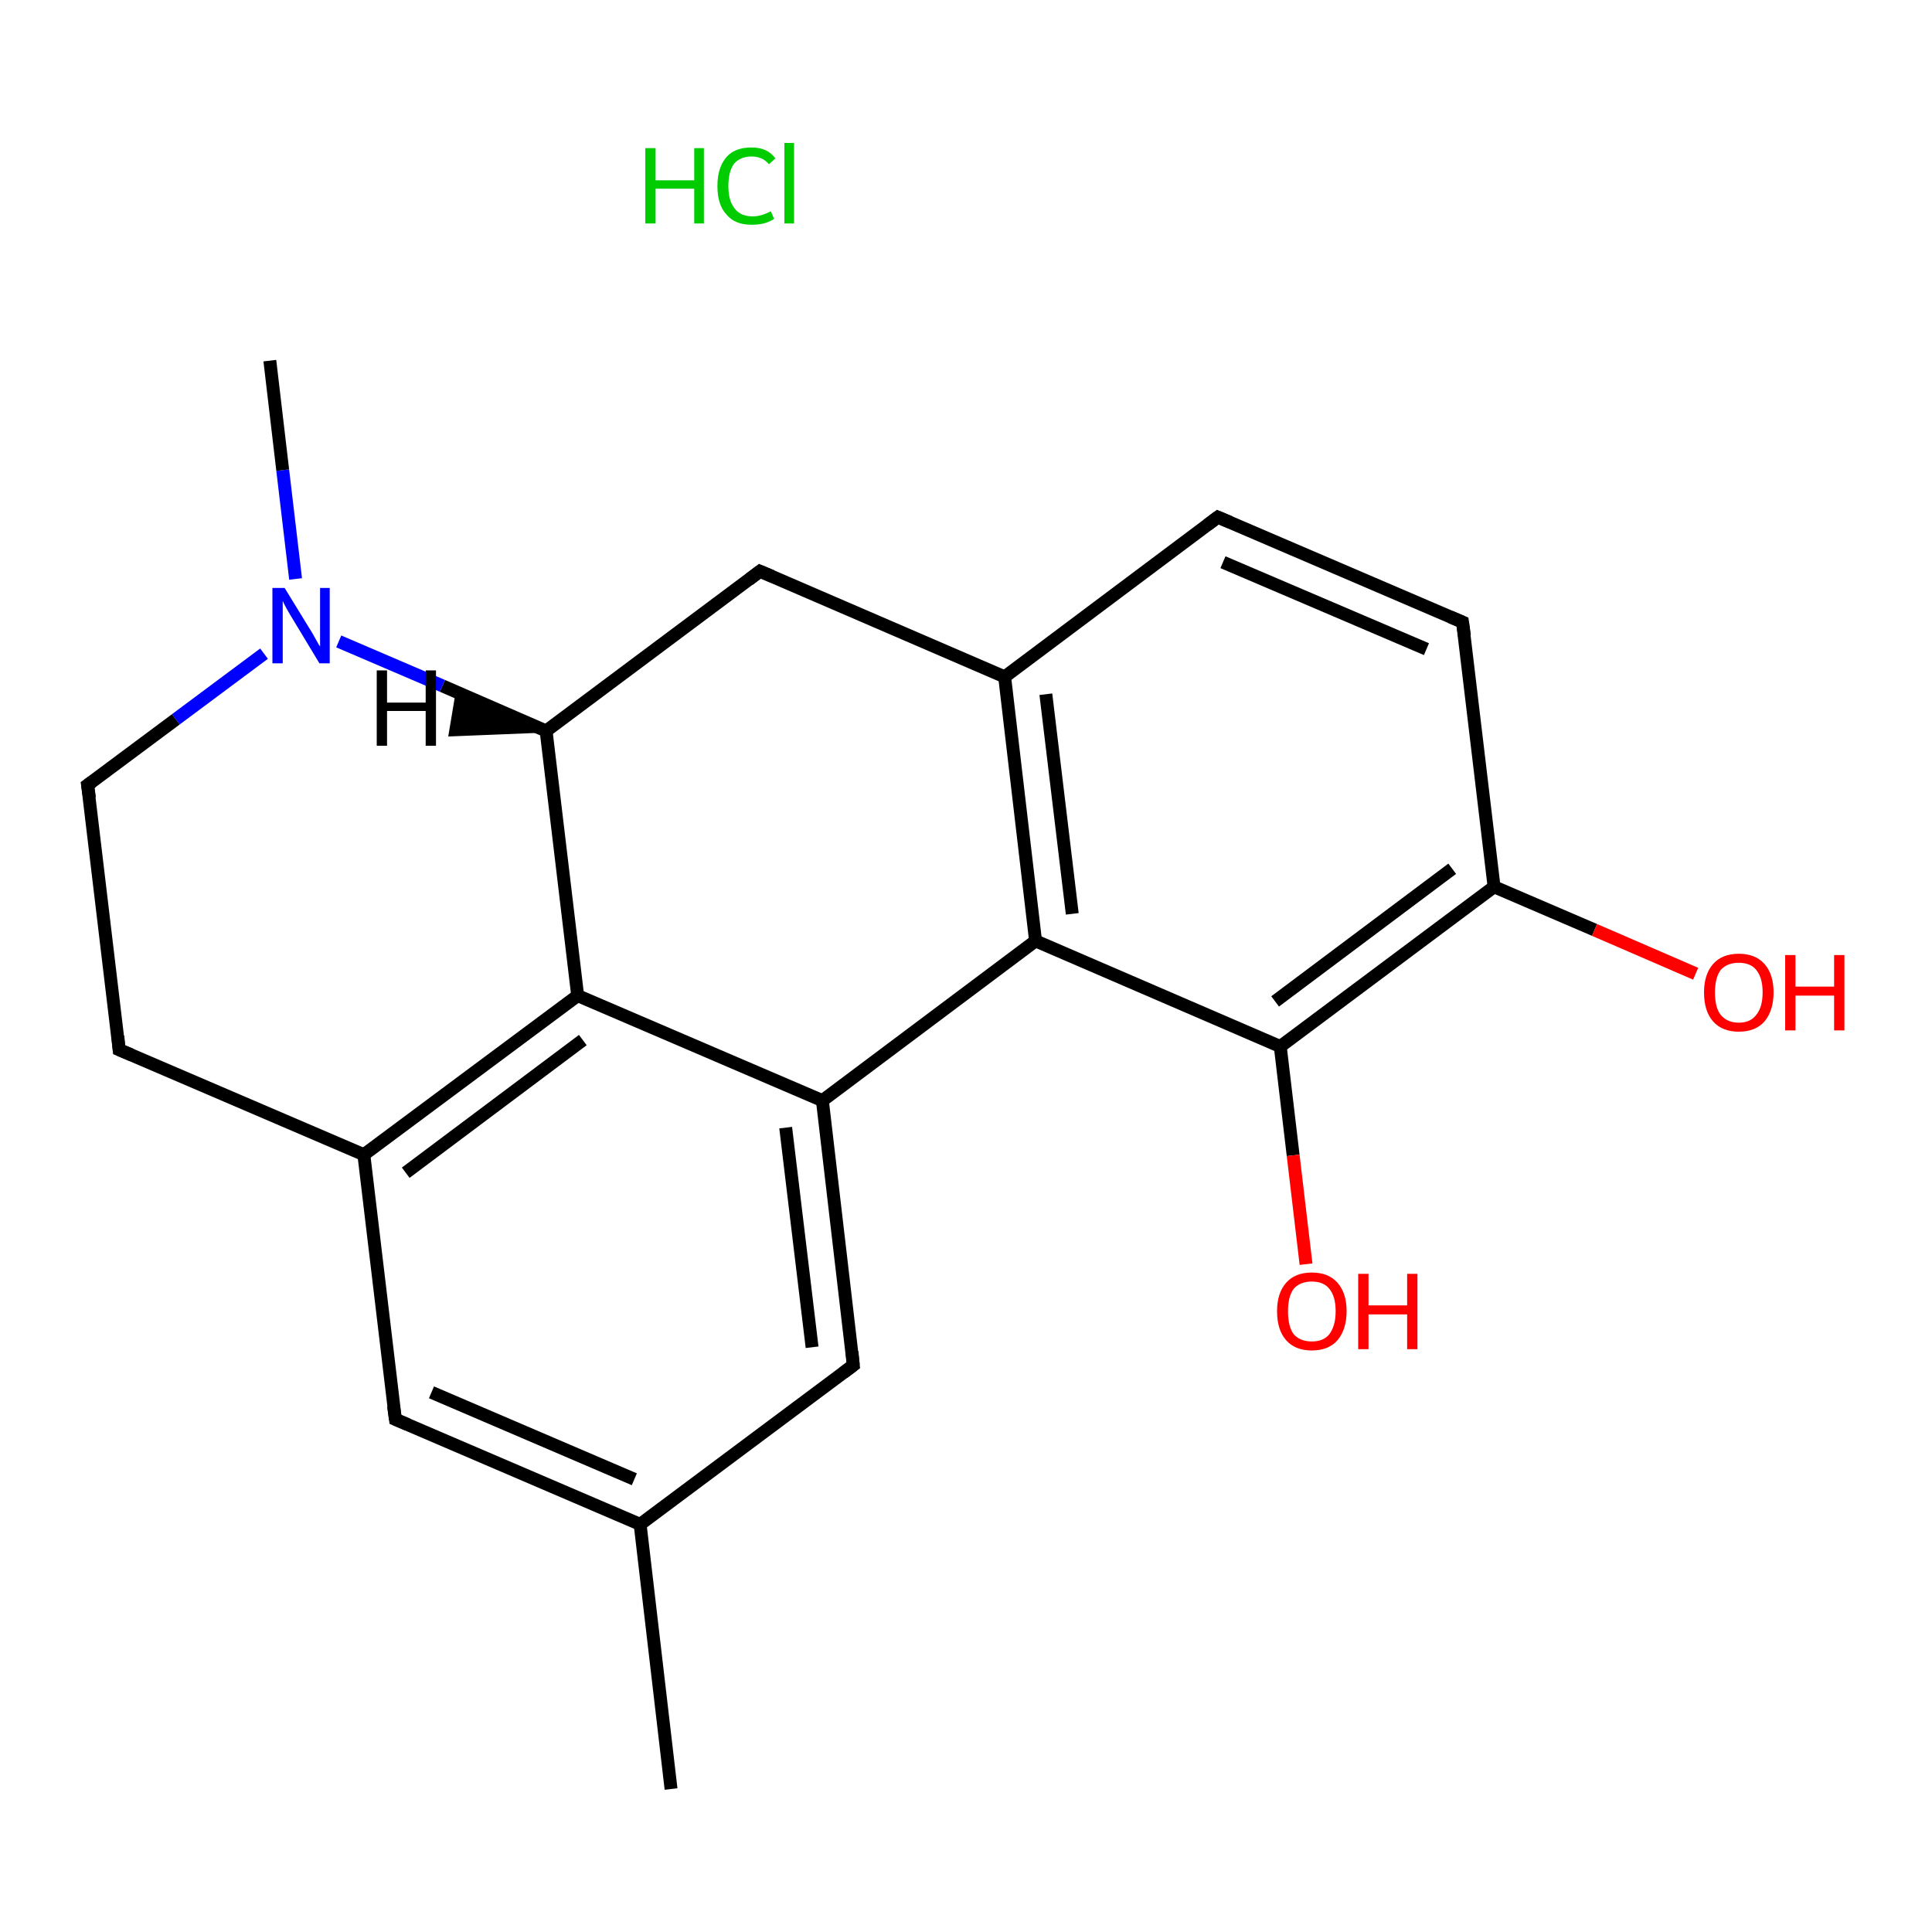 <?xml version='1.0' encoding='iso-8859-1'?>
<svg version='1.1' baseProfile='full'
              xmlns='http://www.w3.org/2000/svg'
                      xmlns:rdkit='http://www.rdkit.org/xml'
                      xmlns:xlink='http://www.w3.org/1999/xlink'
                  xml:space='preserve'
width='300px' height='300px' viewBox='0 0 300 300'>
<!-- END OF HEADER -->
<rect style='opacity:1.0;fill:#FFFFFF;stroke:none' width='300.0' height='300.0' x='0.0' y='0.0'> </rect>
<path class='bond-0 atom-0 atom-1' d='M 104.2,277.8 L 99.4,236.7' style='fill:none;fill-rule:evenodd;stroke:#000000;stroke-width:2.0px;stroke-linecap:butt;stroke-linejoin:miter;stroke-opacity:1' />
<path class='bond-1 atom-1 atom-2' d='M 99.4,236.7 L 61.4,220.4' style='fill:none;fill-rule:evenodd;stroke:#000000;stroke-width:2.0px;stroke-linecap:butt;stroke-linejoin:miter;stroke-opacity:1' />
<path class='bond-1 atom-1 atom-2' d='M 98.5,229.7 L 67.0,216.2' style='fill:none;fill-rule:evenodd;stroke:#000000;stroke-width:2.0px;stroke-linecap:butt;stroke-linejoin:miter;stroke-opacity:1' />
<path class='bond-2 atom-2 atom-3' d='M 61.4,220.4 L 56.5,179.3' style='fill:none;fill-rule:evenodd;stroke:#000000;stroke-width:2.0px;stroke-linecap:butt;stroke-linejoin:miter;stroke-opacity:1' />
<path class='bond-3 atom-3 atom-4' d='M 56.5,179.3 L 89.7,154.6' style='fill:none;fill-rule:evenodd;stroke:#000000;stroke-width:2.0px;stroke-linecap:butt;stroke-linejoin:miter;stroke-opacity:1' />
<path class='bond-3 atom-3 atom-4' d='M 63.0,182.1 L 90.5,161.5' style='fill:none;fill-rule:evenodd;stroke:#000000;stroke-width:2.0px;stroke-linecap:butt;stroke-linejoin:miter;stroke-opacity:1' />
<path class='bond-4 atom-4 atom-5' d='M 89.7,154.6 L 127.7,170.9' style='fill:none;fill-rule:evenodd;stroke:#000000;stroke-width:2.0px;stroke-linecap:butt;stroke-linejoin:miter;stroke-opacity:1' />
<path class='bond-5 atom-5 atom-6' d='M 127.7,170.9 L 132.5,212.0' style='fill:none;fill-rule:evenodd;stroke:#000000;stroke-width:2.0px;stroke-linecap:butt;stroke-linejoin:miter;stroke-opacity:1' />
<path class='bond-5 atom-5 atom-6' d='M 122.0,175.1 L 126.1,209.2' style='fill:none;fill-rule:evenodd;stroke:#000000;stroke-width:2.0px;stroke-linecap:butt;stroke-linejoin:miter;stroke-opacity:1' />
<path class='bond-6 atom-5 atom-7' d='M 127.7,170.9 L 160.8,146.1' style='fill:none;fill-rule:evenodd;stroke:#000000;stroke-width:2.0px;stroke-linecap:butt;stroke-linejoin:miter;stroke-opacity:1' />
<path class='bond-7 atom-7 atom-8' d='M 160.8,146.1 L 156.0,105.1' style='fill:none;fill-rule:evenodd;stroke:#000000;stroke-width:2.0px;stroke-linecap:butt;stroke-linejoin:miter;stroke-opacity:1' />
<path class='bond-7 atom-7 atom-8' d='M 166.5,141.9 L 162.4,107.8' style='fill:none;fill-rule:evenodd;stroke:#000000;stroke-width:2.0px;stroke-linecap:butt;stroke-linejoin:miter;stroke-opacity:1' />
<path class='bond-8 atom-8 atom-9' d='M 156.0,105.1 L 189.1,80.3' style='fill:none;fill-rule:evenodd;stroke:#000000;stroke-width:2.0px;stroke-linecap:butt;stroke-linejoin:miter;stroke-opacity:1' />
<path class='bond-9 atom-9 atom-10' d='M 189.1,80.3 L 227.1,96.6' style='fill:none;fill-rule:evenodd;stroke:#000000;stroke-width:2.0px;stroke-linecap:butt;stroke-linejoin:miter;stroke-opacity:1' />
<path class='bond-9 atom-9 atom-10' d='M 189.9,87.3 L 221.5,100.8' style='fill:none;fill-rule:evenodd;stroke:#000000;stroke-width:2.0px;stroke-linecap:butt;stroke-linejoin:miter;stroke-opacity:1' />
<path class='bond-10 atom-10 atom-11' d='M 227.1,96.6 L 232.0,137.7' style='fill:none;fill-rule:evenodd;stroke:#000000;stroke-width:2.0px;stroke-linecap:butt;stroke-linejoin:miter;stroke-opacity:1' />
<path class='bond-11 atom-11 atom-12' d='M 232.0,137.7 L 247.6,144.4' style='fill:none;fill-rule:evenodd;stroke:#000000;stroke-width:2.0px;stroke-linecap:butt;stroke-linejoin:miter;stroke-opacity:1' />
<path class='bond-11 atom-11 atom-12' d='M 247.6,144.4 L 263.3,151.2' style='fill:none;fill-rule:evenodd;stroke:#FF0000;stroke-width:2.0px;stroke-linecap:butt;stroke-linejoin:miter;stroke-opacity:1' />
<path class='bond-12 atom-11 atom-13' d='M 232.0,137.7 L 198.8,162.5' style='fill:none;fill-rule:evenodd;stroke:#000000;stroke-width:2.0px;stroke-linecap:butt;stroke-linejoin:miter;stroke-opacity:1' />
<path class='bond-12 atom-11 atom-13' d='M 225.5,134.9 L 198.0,155.5' style='fill:none;fill-rule:evenodd;stroke:#000000;stroke-width:2.0px;stroke-linecap:butt;stroke-linejoin:miter;stroke-opacity:1' />
<path class='bond-13 atom-13 atom-14' d='M 198.8,162.5 L 200.8,179.4' style='fill:none;fill-rule:evenodd;stroke:#000000;stroke-width:2.0px;stroke-linecap:butt;stroke-linejoin:miter;stroke-opacity:1' />
<path class='bond-13 atom-13 atom-14' d='M 200.8,179.4 L 202.8,196.3' style='fill:none;fill-rule:evenodd;stroke:#FF0000;stroke-width:2.0px;stroke-linecap:butt;stroke-linejoin:miter;stroke-opacity:1' />
<path class='bond-14 atom-8 atom-15' d='M 156.0,105.1 L 118.0,88.7' style='fill:none;fill-rule:evenodd;stroke:#000000;stroke-width:2.0px;stroke-linecap:butt;stroke-linejoin:miter;stroke-opacity:1' />
<path class='bond-15 atom-15 atom-16' d='M 118.0,88.7 L 84.8,113.5' style='fill:none;fill-rule:evenodd;stroke:#000000;stroke-width:2.0px;stroke-linecap:butt;stroke-linejoin:miter;stroke-opacity:1' />
<path class='bond-16 atom-16 atom-17' d='M 84.8,113.5 L 68.7,106.5' style='fill:none;fill-rule:evenodd;stroke:#000000;stroke-width:2.0px;stroke-linecap:butt;stroke-linejoin:miter;stroke-opacity:1' />
<path class='bond-16 atom-16 atom-17' d='M 68.7,106.5 L 52.6,99.6' style='fill:none;fill-rule:evenodd;stroke:#0000FF;stroke-width:2.0px;stroke-linecap:butt;stroke-linejoin:miter;stroke-opacity:1' />
<path class='bond-17 atom-17 atom-18' d='M 45.9,89.9 L 43.9,73.0' style='fill:none;fill-rule:evenodd;stroke:#0000FF;stroke-width:2.0px;stroke-linecap:butt;stroke-linejoin:miter;stroke-opacity:1' />
<path class='bond-17 atom-17 atom-18' d='M 43.9,73.0 L 41.9,56.0' style='fill:none;fill-rule:evenodd;stroke:#000000;stroke-width:2.0px;stroke-linecap:butt;stroke-linejoin:miter;stroke-opacity:1' />
<path class='bond-18 atom-17 atom-19' d='M 41.0,101.5 L 27.3,111.7' style='fill:none;fill-rule:evenodd;stroke:#0000FF;stroke-width:2.0px;stroke-linecap:butt;stroke-linejoin:miter;stroke-opacity:1' />
<path class='bond-18 atom-17 atom-19' d='M 27.3,111.7 L 13.6,121.9' style='fill:none;fill-rule:evenodd;stroke:#000000;stroke-width:2.0px;stroke-linecap:butt;stroke-linejoin:miter;stroke-opacity:1' />
<path class='bond-19 atom-19 atom-20' d='M 13.6,121.9 L 18.5,163.0' style='fill:none;fill-rule:evenodd;stroke:#000000;stroke-width:2.0px;stroke-linecap:butt;stroke-linejoin:miter;stroke-opacity:1' />
<path class='bond-20 atom-6 atom-1' d='M 132.5,212.0 L 99.4,236.7' style='fill:none;fill-rule:evenodd;stroke:#000000;stroke-width:2.0px;stroke-linecap:butt;stroke-linejoin:miter;stroke-opacity:1' />
<path class='bond-21 atom-13 atom-7' d='M 198.8,162.5 L 160.8,146.1' style='fill:none;fill-rule:evenodd;stroke:#000000;stroke-width:2.0px;stroke-linecap:butt;stroke-linejoin:miter;stroke-opacity:1' />
<path class='bond-22 atom-20 atom-3' d='M 18.5,163.0 L 56.5,179.3' style='fill:none;fill-rule:evenodd;stroke:#000000;stroke-width:2.0px;stroke-linecap:butt;stroke-linejoin:miter;stroke-opacity:1' />
<path class='bond-23 atom-16 atom-4' d='M 84.8,113.5 L 89.7,154.6' style='fill:none;fill-rule:evenodd;stroke:#000000;stroke-width:2.0px;stroke-linecap:butt;stroke-linejoin:miter;stroke-opacity:1' />
<path class='bond-24 atom-16 atom-22' d='M 84.8,113.5 L 69.9,114.1 L 70.9,108.1 Z' style='fill:#000000;fill-rule:evenodd;fill-opacity:1;stroke:#000000;stroke-width:0.5px;stroke-linecap:butt;stroke-linejoin:miter;stroke-opacity:1;' />
<path d='M 63.3,221.2 L 61.4,220.4 L 61.1,218.3' style='fill:none;stroke:#000000;stroke-width:2.0px;stroke-linecap:butt;stroke-linejoin:miter;stroke-opacity:1;' />
<path d='M 132.3,209.9 L 132.5,212.0 L 130.9,213.2' style='fill:none;stroke:#000000;stroke-width:2.0px;stroke-linecap:butt;stroke-linejoin:miter;stroke-opacity:1;' />
<path d='M 187.5,81.5 L 189.1,80.3 L 191.0,81.1' style='fill:none;stroke:#000000;stroke-width:2.0px;stroke-linecap:butt;stroke-linejoin:miter;stroke-opacity:1;' />
<path d='M 225.2,95.8 L 227.1,96.6 L 227.4,98.7' style='fill:none;stroke:#000000;stroke-width:2.0px;stroke-linecap:butt;stroke-linejoin:miter;stroke-opacity:1;' />
<path d='M 119.9,89.5 L 118.0,88.7 L 116.3,90.0' style='fill:none;stroke:#000000;stroke-width:2.0px;stroke-linecap:butt;stroke-linejoin:miter;stroke-opacity:1;' />
<path d='M 14.3,121.4 L 13.6,121.9 L 13.9,123.9' style='fill:none;stroke:#000000;stroke-width:2.0px;stroke-linecap:butt;stroke-linejoin:miter;stroke-opacity:1;' />
<path d='M 18.3,160.9 L 18.5,163.0 L 20.4,163.8' style='fill:none;stroke:#000000;stroke-width:2.0px;stroke-linecap:butt;stroke-linejoin:miter;stroke-opacity:1;' />
<path class='atom-12' d='M 264.6 154.1
Q 264.6 151.3, 266.0 149.7
Q 267.4 148.1, 270.0 148.1
Q 272.6 148.1, 274.0 149.7
Q 275.4 151.3, 275.4 154.1
Q 275.4 156.9, 274.0 158.6
Q 272.6 160.2, 270.0 160.2
Q 267.4 160.2, 266.0 158.6
Q 264.6 157.0, 264.6 154.1
M 270.0 158.8
Q 271.8 158.8, 272.7 157.6
Q 273.7 156.4, 273.7 154.1
Q 273.7 151.8, 272.7 150.6
Q 271.8 149.5, 270.0 149.5
Q 268.2 149.5, 267.2 150.6
Q 266.3 151.8, 266.3 154.1
Q 266.3 156.5, 267.2 157.6
Q 268.2 158.8, 270.0 158.8
' fill='#FF0000'/>
<path class='atom-12' d='M 277.2 148.3
L 278.8 148.3
L 278.8 153.2
L 284.8 153.2
L 284.8 148.3
L 286.4 148.3
L 286.4 160.0
L 284.8 160.0
L 284.8 154.6
L 278.8 154.6
L 278.8 160.0
L 277.2 160.0
L 277.2 148.3
' fill='#FF0000'/>
<path class='atom-14' d='M 198.3 203.6
Q 198.3 200.8, 199.7 199.2
Q 201.1 197.6, 203.7 197.6
Q 206.3 197.6, 207.7 199.2
Q 209.1 200.8, 209.1 203.6
Q 209.1 206.4, 207.7 208.1
Q 206.3 209.7, 203.7 209.7
Q 201.1 209.7, 199.7 208.1
Q 198.3 206.5, 198.3 203.6
M 203.7 208.3
Q 205.5 208.3, 206.4 207.2
Q 207.4 205.9, 207.4 203.6
Q 207.4 201.3, 206.4 200.1
Q 205.5 199.0, 203.7 199.0
Q 201.9 199.0, 200.9 200.1
Q 200.0 201.3, 200.0 203.6
Q 200.0 206.0, 200.9 207.2
Q 201.9 208.3, 203.7 208.3
' fill='#FF0000'/>
<path class='atom-14' d='M 210.9 197.8
L 212.5 197.8
L 212.5 202.7
L 218.5 202.7
L 218.5 197.8
L 220.1 197.8
L 220.1 209.5
L 218.5 209.5
L 218.5 204.1
L 212.5 204.1
L 212.5 209.5
L 210.9 209.5
L 210.9 197.8
' fill='#FF0000'/>
<path class='atom-17' d='M 44.2 91.3
L 48.0 97.5
Q 48.4 98.1, 49.0 99.2
Q 49.6 100.3, 49.7 100.4
L 49.7 91.3
L 51.2 91.3
L 51.2 103.0
L 49.6 103.0
L 45.5 96.2
Q 45.0 95.4, 44.5 94.5
Q 44.0 93.6, 43.9 93.3
L 43.9 103.0
L 42.3 103.0
L 42.3 91.3
L 44.2 91.3
' fill='#0000FF'/>
<path class='atom-21' d='M 100.2 23.0
L 101.8 23.0
L 101.8 28.0
L 107.8 28.0
L 107.8 23.0
L 109.3 23.0
L 109.3 34.7
L 107.8 34.7
L 107.8 29.3
L 101.8 29.3
L 101.8 34.7
L 100.2 34.7
L 100.2 23.0
' fill='#00CC00'/>
<path class='atom-21' d='M 111.4 28.9
Q 111.4 26.0, 112.8 24.4
Q 114.1 22.9, 116.7 22.9
Q 119.2 22.9, 120.4 24.6
L 119.4 25.5
Q 118.4 24.3, 116.7 24.3
Q 115.0 24.3, 114.0 25.4
Q 113.1 26.6, 113.1 28.9
Q 113.1 31.2, 114.1 32.4
Q 115.0 33.6, 116.9 33.6
Q 118.2 33.6, 119.7 32.8
L 120.2 34.0
Q 119.6 34.4, 118.6 34.7
Q 117.7 34.9, 116.7 34.9
Q 114.1 34.9, 112.8 33.3
Q 111.4 31.8, 111.4 28.9
' fill='#00CC00'/>
<path class='atom-21' d='M 121.8 22.2
L 123.3 22.2
L 123.3 34.7
L 121.8 34.7
L 121.8 22.2
' fill='#00CC00'/>
<path class='atom-22' d='M 58.5 104.1
L 60.1 104.1
L 60.1 109.1
L 66.1 109.1
L 66.1 104.1
L 67.7 104.1
L 67.7 115.8
L 66.1 115.8
L 66.1 110.4
L 60.1 110.4
L 60.1 115.8
L 58.5 115.8
L 58.5 104.1
' fill='#000000'/>
</svg>
